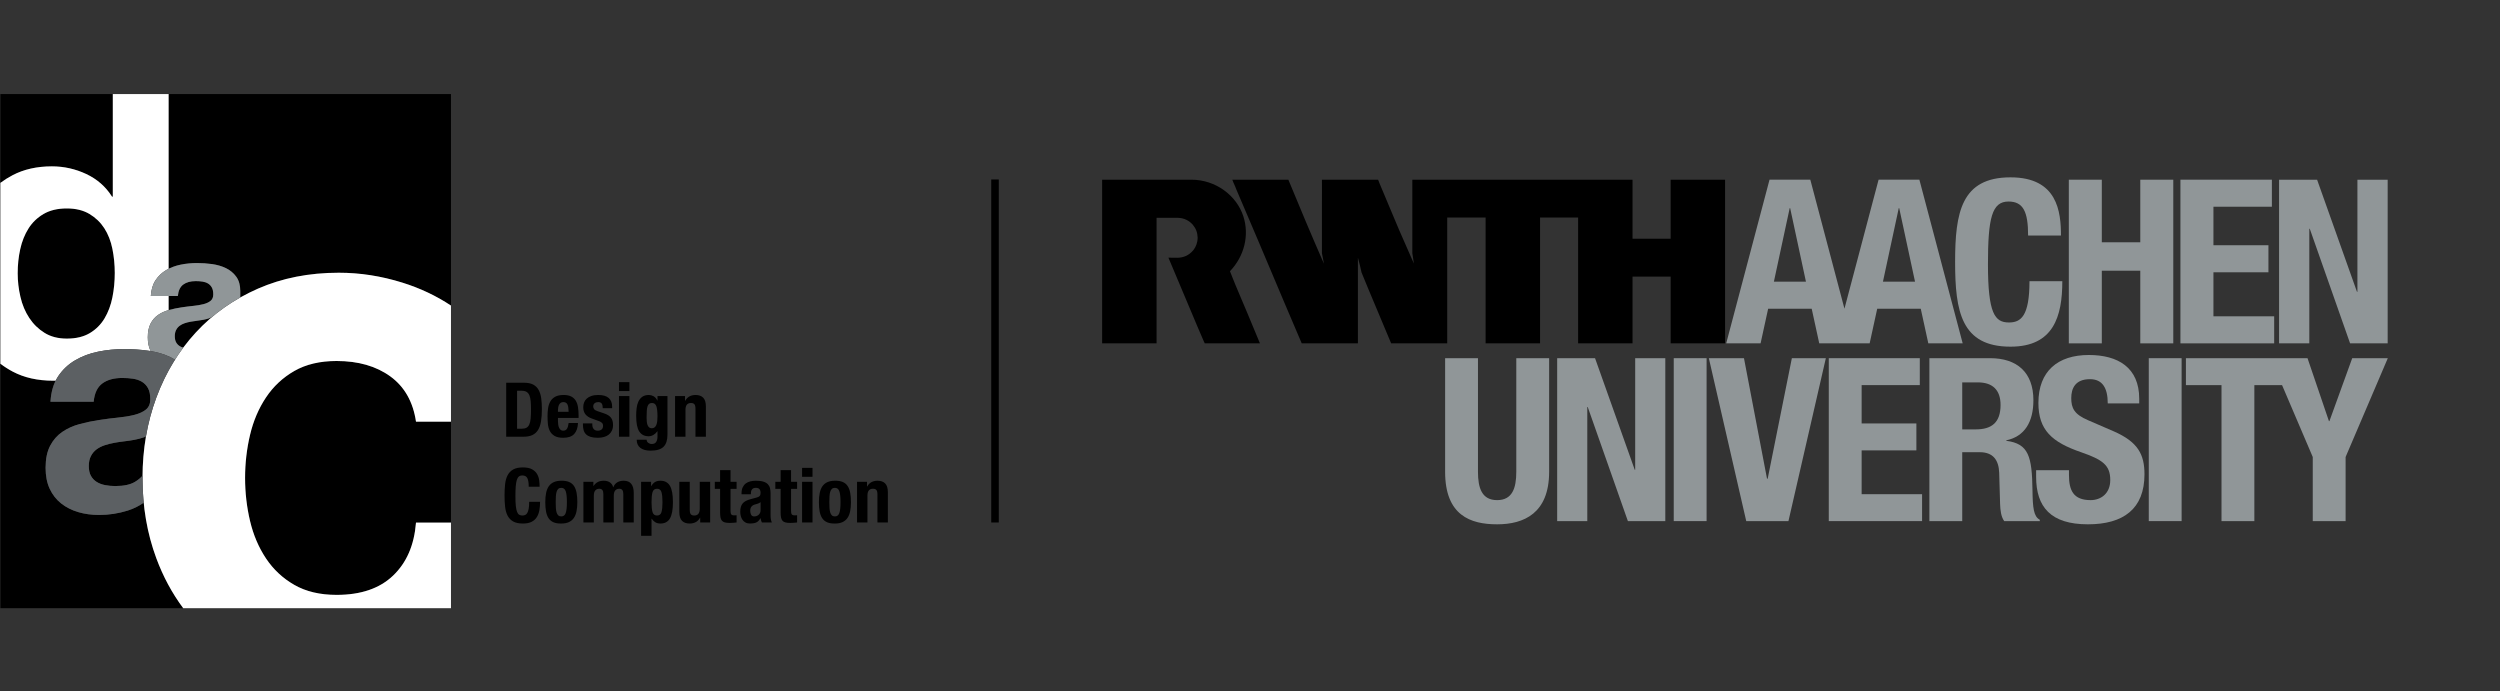 <?xml version="1.0" encoding="UTF-8" standalone="no"?>
<svg xmlns="http://www.w3.org/2000/svg" xmlns:xlink="http://www.w3.org/1999/xlink" xmlns:serif="http://www.serif.com/" width="100%" height="100%" viewBox="0 0 1378 381" version="1.1" xml:space="preserve" style="fill-rule:evenodd;clip-rule:evenodd;stroke-linejoin:round;stroke-miterlimit:2;">
    <rect x="0" y="0" width="1378" height="381" fill="#333333" stroke="none"/>
    <g id="Artboard1" transform="matrix(1.08,0,0,0.921,-21.471,33.09)">
        <rect x="19.881" y="-35.941" width="1275.83" height="413.559" style="fill:none;"></rect>
        <g transform="matrix(3.858,0,0,4.526,-34.596,-32.469)">
            <path d="M273.702,49.797L275.754,49.797C277.715,49.797 278.772,50.793 278.772,52.785C278.772,55.108 277.594,56.013 275.512,56.013L273.702,56.013L273.702,49.797ZM269.357,68.144L273.702,68.144L273.702,59.031L276.025,59.031C277.775,59.031 278.53,60.057 278.591,61.747L278.711,65.881C278.741,66.725 278.832,67.54 279.254,68.144L283.961,68.144L283.961,67.963C283.147,67.54 283.026,66.364 282.996,64.101C282.936,59.544 282.483,57.914 279.526,57.522L279.526,57.462C281.97,56.949 283.117,55.018 283.117,52.151C283.117,48.469 280.944,46.598 277.383,46.598L269.357,46.598L269.357,68.144Z" style="fill:rgb(144,150,152);fill-rule:nonzero;"></path>
            <path d="M205.294,46.599L205.294,61.625C205.294,67.389 208.643,68.567 212.174,68.567C215.704,68.567 219.054,67.119 219.054,61.625L219.054,46.599L214.709,46.599L214.709,61.625C214.709,63.768 214.195,65.368 212.174,65.368C210.151,65.368 209.639,63.768 209.639,61.625L209.639,46.599L205.294,46.599Z" style="fill:rgb(144,150,152);fill-rule:nonzero;"></path>
            <path d="M220.117,46.599L220.117,68.143L224.101,68.143L224.101,53.056L224.16,53.056L229.472,68.143L234.421,68.143L234.421,46.599L230.437,46.599L230.437,61.354L230.378,61.354L225.127,46.599L220.117,46.599Z" style="fill:rgb(144,150,152);fill-rule:nonzero;"></path>
            <rect x="235.538" y="46.599" width="4.345" height="21.544" style="fill:rgb(144,150,152);fill-rule:nonzero;"></rect>
            <path d="M240.181,46.599L245.129,68.143L250.712,68.143L255.66,46.599L251.164,46.599L247.966,62.532L247.876,62.532L244.828,46.599L240.181,46.599Z" style="fill:rgb(144,150,152);fill-rule:nonzero;"></path>
            <path d="M256.048,46.599L256.048,68.143L268.39,68.143L268.39,64.583L260.393,64.583L260.393,58.79L267.636,58.79L267.636,55.228L260.393,55.228L260.393,50.16L268.088,50.16L268.088,46.599L256.048,46.599Z" style="fill:rgb(144,150,152);fill-rule:nonzero;"></path>
            <path d="M283.478,61.415L283.478,62.29C283.478,66.274 285.408,68.567 290.327,68.567C295.034,68.567 297.811,66.515 297.811,61.957C297.811,59.332 296.966,57.673 293.706,56.254L290.357,54.807C288.517,54.022 288.124,53.207 288.124,51.879C288.124,50.613 288.638,49.374 290.599,49.374C292.258,49.374 292.952,50.551 292.952,52.574L297.116,52.574L297.116,51.969C297.116,47.835 294.31,46.177 290.447,46.177C286.344,46.177 283.779,48.319 283.779,52.512C283.779,56.104 285.56,57.704 289.421,59.031C292.288,60.027 293.284,60.75 293.284,62.712C293.284,64.523 292.017,65.368 290.689,65.368C288.395,65.368 287.822,64.071 287.822,62.048L287.822,61.415L283.478,61.415Z" style="fill:rgb(144,150,152);fill-rule:nonzero;"></path>
            <rect x="298.379" y="46.599" width="4.345" height="21.544" style="fill:rgb(144,150,152);fill-rule:nonzero;"></rect>
            <path d="M325.293,46.599L322.275,54.926L322.215,54.926L319.379,46.599L303.293,46.599L303.293,50.16L308,50.16L308,68.143L312.346,68.143L312.346,50.16L316.011,50.16L320.072,59.665L320.072,68.143L324.418,68.143L324.418,59.665L330.001,46.599L325.293,46.599Z" style="fill:rgb(144,150,152);fill-rule:nonzero;"></path>
            <path d="M167.123,44.639L159.922,44.639L159.922,22.998L171.729,22.998C174.932,22.997 177.692,25.07 178.594,27.818C179.428,30.364 178.715,33.13 176.832,35.099C177.082,35.777 177.326,36.308 177.559,36.917C178.081,38.122 178.56,39.327 179.082,40.517L180.796,44.639L173.494,44.639C173.494,44.643 173.437,44.465 173.379,44.392C173.089,43.754 172.826,43.071 172.536,42.433L170.78,38.267C170.083,36.583 169.387,34.992 168.69,33.309C169.56,33.285 170.209,33.448 171.048,33.062C171.639,32.772 172.532,32.051 172.556,30.668C172.532,29.983 172.343,29.464 171.89,28.924C171.435,28.422 170.776,28.05 169.919,28.038C169.919,28.038 167.122,28.037 167.123,28.038L167.123,44.639Z" style="fill-rule:nonzero;"></path>
            <path d="M242.328,22.998L242.328,44.639L235.128,44.639L235.128,35.814L230.087,35.814L230.087,44.639C228.781,44.639 227.373,44.624 226.067,44.639L222.887,44.639L222.887,28.005L217.852,28.005L217.852,44.639L210.651,44.639L210.651,28.005L205.572,28.005L205.572,44.639L198.155,44.639C196.863,41.519 195.499,38.369 194.236,35.263C194.091,34.609 193.946,33.956 193.757,33.317L193.757,44.639L186.325,44.639C184.853,41.213 183.437,37.856 181.968,34.38C181.459,33.177 181.042,32.197 180.516,30.945L180.444,30.781L179.3,28.096L177.662,24.261C177.519,23.826 177.286,23.433 177.14,22.998L184.555,22.998C186.079,26.699 187.617,30.356 189.214,33.999L189.258,34.086C189.2,33.665 189.068,33.128 188.996,32.723L188.996,26.264C189.01,25.232 188.996,24.057 188.996,22.998L196.427,22.998C196.521,23.233 196.573,23.361 196.645,23.55C197.516,25.596 198.344,27.627 199.215,29.66L201.16,34.086C201.116,33.622 201.014,33.172 200.956,32.723L200.956,22.998L230.087,22.998L230.087,30.807L235.128,30.807L235.128,22.998L242.328,22.998Z" style="fill-rule:nonzero;"></path>
            <path d="M268.033,22.996L262.637,22.996L258.121,40.055L253.604,22.996L248.209,22.996L242.479,44.639L247.026,44.639L248.026,40.061L253.788,40.061L254.787,44.639L261.454,44.639L262.455,40.061L268.215,40.061L269.215,44.639L273.762,44.639L268.033,22.996ZM248.786,36.484L250.877,26.754L250.937,26.754L253.028,36.484L248.786,36.484ZM263.213,36.484L265.305,26.754L265.365,26.754L267.457,36.484L263.213,36.484Z" style="fill:rgb(144,150,152);fill-rule:nonzero;"></path>
            <path d="M286.762,30.38C286.762,27.243 286.31,22.686 280.092,22.686C273.575,22.686 272.76,27.332 272.76,33.88C272.76,40.429 273.575,45.076 280.092,45.076C285.795,45.076 286.942,41.062 286.942,36.415L282.598,36.415C282.598,41.062 281.45,41.877 279.881,41.877C278.011,41.877 277.105,40.701 277.105,34.183C277.105,28.087 277.618,25.884 279.821,25.884C281.782,25.884 282.416,27.243 282.416,30.38L286.762,30.38Z" style="fill:rgb(144,150,152);fill-rule:nonzero;"></path>
            <path d="M287.801,44.639L292.165,44.639L292.165,35.031L297.257,35.031L297.257,44.639L301.622,44.639L301.622,22.998L297.257,22.998L297.257,31.273L292.165,31.273L292.165,22.998L287.801,22.998L287.801,44.639Z" style="fill:rgb(144,150,152);fill-rule:nonzero;"></path>
            <path d="M302.567,22.994L302.567,44.639L314.968,44.639L314.968,41.062L306.934,41.062L306.934,35.241L314.21,35.241L314.21,31.664L306.934,31.664L306.934,26.571L314.664,26.571L314.664,22.994L302.567,22.994Z" style="fill:rgb(144,150,152);fill-rule:nonzero;"></path>
            <path d="M315.615,22.998L315.615,44.639L319.616,44.639L319.616,29.484L319.677,29.484L325.012,44.639L329.982,44.639L329.982,22.998L325.981,22.998L325.981,37.819L325.921,37.819L320.646,22.998L315.615,22.998Z" style="fill:rgb(144,150,152);fill-rule:nonzero;"></path>
            <rect x="145.249" y="22.968" width="1" height="45.356" style="fill-rule:nonzero;"></rect>
            <path d="M85.505,63.593C85.505,63.333 85.487,63.055 85.45,62.758C85.413,62.461 85.322,62.185 85.175,61.928C85.028,61.671 84.807,61.46 84.51,61.293C84.213,61.126 83.808,61.043 83.295,61.043C82.755,61.043 82.325,61.135 82.005,61.318C81.685,61.501 81.44,61.756 81.27,62.083C81.1,62.411 80.99,62.801 80.94,63.258C80.89,63.715 80.865,64.213 80.865,64.753C80.865,65.293 80.89,65.791 80.94,66.248C80.99,66.706 81.1,67.096 81.27,67.423C81.44,67.75 81.685,68.005 82.005,68.188C82.325,68.372 82.755,68.463 83.295,68.463C83.768,68.463 84.153,68.386 84.45,68.233C84.747,68.081 84.977,67.872 85.14,67.608C85.303,67.345 85.415,67.04 85.475,66.693C85.535,66.346 85.565,65.98 85.565,65.593L84.125,65.593C84.125,65.98 84.102,66.291 84.055,66.528C84.008,66.765 83.945,66.949 83.865,67.079C83.785,67.208 83.69,67.295 83.58,67.338C83.47,67.381 83.352,67.403 83.225,67.403C83.072,67.403 82.937,67.372 82.82,67.308C82.703,67.246 82.607,67.122 82.53,66.938C82.453,66.755 82.397,66.497 82.36,66.164C82.323,65.831 82.305,65.393 82.305,64.853C82.305,64.346 82.318,63.918 82.345,63.568C82.372,63.218 82.418,62.935 82.485,62.718C82.552,62.501 82.643,62.345 82.76,62.248C82.877,62.151 83.025,62.103 83.205,62.103C83.532,62.103 83.757,62.221 83.88,62.458C84.003,62.695 84.065,63.074 84.065,63.593L85.505,63.593ZM86.355,66.873C86.421,67.226 86.535,67.523 86.695,67.763C86.855,68.003 87.071,68.181 87.345,68.298C87.618,68.415 87.961,68.47 88.375,68.463C88.768,68.463 89.1,68.401 89.37,68.278C89.64,68.156 89.858,67.975 90.025,67.739C90.191,67.501 90.311,67.207 90.385,66.853C90.458,66.5 90.495,66.093 90.495,65.633C90.495,65.166 90.461,64.755 90.395,64.398C90.328,64.041 90.215,63.744 90.055,63.503C89.895,63.263 89.678,63.085 89.405,62.968C89.131,62.851 88.788,62.796 88.375,62.803C87.981,62.803 87.65,62.866 87.38,62.989C87.11,63.111 86.891,63.291 86.725,63.528C86.558,63.765 86.438,64.06 86.365,64.414C86.291,64.766 86.255,65.173 86.255,65.633C86.255,66.106 86.288,66.52 86.355,66.873ZM87.655,64.873C87.668,64.64 87.7,64.44 87.75,64.273C87.8,64.106 87.873,63.976 87.97,63.883C88.066,63.79 88.201,63.744 88.375,63.744C88.655,63.744 88.848,63.89 88.955,64.183C89.061,64.476 89.115,64.96 89.115,65.633C89.115,66.306 89.061,66.79 88.955,67.083C88.848,67.376 88.655,67.523 88.375,67.523C88.201,67.523 88.066,67.476 87.97,67.383C87.873,67.29 87.8,67.161 87.75,66.994C87.7,66.827 87.668,66.626 87.655,66.393C87.641,66.161 87.635,65.907 87.635,65.633C87.635,65.36 87.641,65.106 87.655,64.873ZM91.298,68.324L92.678,68.324L92.678,64.784C92.678,64.463 92.743,64.23 92.873,64.083C93.003,63.936 93.178,63.864 93.398,63.864C93.591,63.864 93.729,63.923 93.813,64.043C93.896,64.164 93.938,64.336 93.938,64.563L93.938,68.324L95.318,68.324L95.318,64.784C95.318,64.463 95.383,64.23 95.513,64.083C95.643,63.936 95.818,63.864 96.038,63.864C96.231,63.864 96.369,63.923 96.453,64.043C96.536,64.164 96.578,64.336 96.578,64.563L96.578,68.324L97.958,68.324L97.958,64.414C97.958,63.893 97.849,63.496 97.633,63.218C97.416,62.941 97.078,62.803 96.618,62.803C96.291,62.803 96.009,62.875 95.773,63.018C95.536,63.162 95.364,63.376 95.258,63.664L95.238,63.664C95.164,63.383 95.019,63.17 94.803,63.023C94.586,62.876 94.318,62.803 93.998,62.803C93.698,62.803 93.439,62.856 93.223,62.963C93.006,63.07 92.811,63.247 92.638,63.494L92.618,63.494L92.618,62.943L91.298,62.943L91.298,68.324ZM98.93,70.083L100.311,70.083L100.311,67.824L100.331,67.824C100.477,68.037 100.642,68.196 100.825,68.303C101.008,68.411 101.23,68.463 101.49,68.463C102.057,68.463 102.474,68.242 102.74,67.798C103.006,67.355 103.141,66.633 103.141,65.633C103.141,64.633 103.006,63.912 102.74,63.468C102.474,63.025 102.057,62.803 101.49,62.803C101.21,62.803 100.976,62.858 100.785,62.968C100.595,63.079 100.423,63.26 100.271,63.513L100.25,63.513L100.25,62.943L98.93,62.943L98.93,70.083ZM100.445,64.308C100.535,64.011 100.733,63.864 101.041,63.864C101.34,63.864 101.535,64.011 101.625,64.308C101.715,64.605 101.76,65.046 101.76,65.633C101.76,66.22 101.715,66.662 101.625,66.958C101.535,67.255 101.34,67.403 101.041,67.403C100.733,67.403 100.535,67.255 100.445,66.958C100.355,66.662 100.311,66.22 100.311,65.633C100.311,65.046 100.355,64.605 100.445,64.308ZM106.748,68.324L108.067,68.324L108.067,62.943L106.688,62.943L106.688,66.513C106.688,67.106 106.443,67.403 105.958,67.403C105.75,67.403 105.601,67.348 105.507,67.239C105.414,67.128 105.367,66.933 105.367,66.653L105.367,62.943L103.987,62.943L103.987,66.933C103.987,67.473 104.105,67.864 104.342,68.103C104.579,68.343 104.917,68.463 105.357,68.463C105.657,68.463 105.923,68.401 106.157,68.278C106.391,68.156 106.581,67.96 106.728,67.693L106.748,67.693L106.748,68.324ZM109.381,62.943L108.682,62.943L108.682,63.883L109.381,63.883L109.381,66.963C109.381,67.236 109.397,67.463 109.432,67.643C109.464,67.824 109.526,67.968 109.616,68.079C109.707,68.188 109.834,68.266 110.001,68.313C110.167,68.36 110.387,68.383 110.662,68.383C110.821,68.383 110.972,68.376 111.116,68.364C111.259,68.35 111.407,68.336 111.562,68.324L111.562,67.364C111.514,67.371 111.464,67.375 111.412,67.378C111.357,67.381 111.304,67.383 111.251,67.383C111.051,67.383 110.919,67.338 110.856,67.248C110.792,67.159 110.761,67.006 110.761,66.793L110.761,63.883L111.562,63.883L111.562,62.943L110.761,62.943L110.761,61.403L109.381,61.403L109.381,62.943ZM113.458,64.593L113.458,64.443C113.458,64.23 113.51,64.06 113.617,63.933C113.724,63.806 113.883,63.744 114.097,63.744C114.331,63.744 114.496,63.801 114.592,63.918C114.688,64.036 114.737,64.196 114.737,64.403C114.737,64.583 114.697,64.72 114.617,64.813C114.538,64.907 114.394,64.98 114.188,65.034L113.407,65.244C113.167,65.31 112.962,65.386 112.792,65.473C112.623,65.56 112.482,65.668 112.373,65.798C112.262,65.928 112.18,66.085 112.127,66.268C112.073,66.452 112.047,66.67 112.047,66.923C112.047,67.103 112.07,67.286 112.117,67.468C112.164,67.651 112.237,67.816 112.337,67.963C112.438,68.11 112.57,68.23 112.737,68.324C112.903,68.416 113.107,68.463 113.347,68.463C113.68,68.463 113.953,68.416 114.163,68.324C114.373,68.23 114.558,68.043 114.717,67.763L114.737,67.763C114.757,67.856 114.778,67.952 114.802,68.048C114.825,68.145 114.86,68.236 114.907,68.324L116.228,68.324C116.16,68.164 116.115,68.013 116.092,67.873C116.068,67.733 116.058,67.537 116.058,67.284L116.058,64.454C116.058,64.213 116.032,63.992 115.982,63.789C115.933,63.585 115.837,63.411 115.697,63.263C115.558,63.117 115.358,63.003 115.103,62.923C114.845,62.843 114.513,62.803 114.107,62.803C113.847,62.803 113.603,62.832 113.373,62.888C113.143,62.945 112.942,63.039 112.772,63.168C112.603,63.298 112.467,63.47 112.367,63.683C112.268,63.896 112.217,64.157 112.217,64.463L112.217,64.593L113.458,64.593ZM114.737,66.693C114.737,66.846 114.71,66.975 114.657,67.079C114.604,67.181 114.535,67.266 114.453,67.333C114.368,67.4 114.277,67.449 114.177,67.478C114.078,67.508 113.98,67.523 113.887,67.523C113.7,67.523 113.567,67.451 113.487,67.303C113.407,67.157 113.367,66.98 113.367,66.773C113.367,66.534 113.427,66.343 113.547,66.204C113.667,66.063 113.867,65.963 114.147,65.903C114.233,65.883 114.331,65.851 114.438,65.808C114.543,65.765 114.644,65.707 114.737,65.633L114.737,66.693ZM117.388,62.943L116.688,62.943L116.688,63.883L117.388,63.883L117.388,66.963C117.388,67.236 117.404,67.463 117.438,67.643C117.471,67.824 117.533,67.968 117.624,68.079C117.713,68.188 117.841,68.266 118.008,68.313C118.174,68.36 118.395,68.383 118.668,68.383C118.829,68.383 118.979,68.376 119.124,68.364C119.267,68.35 119.415,68.336 119.568,68.324L119.568,67.364C119.521,67.371 119.471,67.375 119.418,67.378C119.364,67.381 119.312,67.383 119.258,67.383C119.059,67.383 118.926,67.338 118.863,67.248C118.799,67.159 118.769,67.006 118.769,66.793L118.769,63.883L119.568,63.883L119.568,62.943L118.769,62.943L118.769,61.403L117.388,61.403L117.388,62.943ZM120.226,62.284L121.605,62.284L121.605,61.103L120.226,61.103L120.226,62.284ZM120.226,68.324L121.605,68.324L121.605,62.943L120.226,62.943L120.226,68.324ZM122.552,66.873C122.62,67.226 122.732,67.523 122.893,67.763C123.052,68.003 123.27,68.181 123.542,68.298C123.816,68.415 124.159,68.47 124.572,68.463C124.966,68.463 125.297,68.401 125.567,68.278C125.837,68.156 126.057,67.975 126.222,67.739C126.389,67.501 126.509,67.207 126.583,66.853C126.656,66.5 126.692,66.093 126.692,65.633C126.692,65.166 126.659,64.755 126.592,64.398C126.526,64.041 126.413,63.744 126.252,63.503C126.092,63.263 125.876,63.085 125.603,62.968C125.33,62.851 124.986,62.796 124.572,62.803C124.179,62.803 123.847,62.866 123.578,62.989C123.308,63.111 123.089,63.291 122.922,63.528C122.756,63.765 122.636,64.06 122.563,64.414C122.489,64.766 122.453,65.173 122.453,65.633C122.453,66.106 122.486,66.52 122.552,66.873ZM123.853,64.873C123.866,64.64 123.897,64.44 123.947,64.273C123.998,64.106 124.071,63.976 124.167,63.883C124.264,63.79 124.399,63.744 124.572,63.744C124.853,63.744 125.046,63.89 125.152,64.183C125.259,64.476 125.313,64.96 125.313,65.633C125.313,66.306 125.259,66.79 125.152,67.083C125.046,67.376 124.853,67.523 124.572,67.523C124.399,67.523 124.264,67.476 124.167,67.383C124.071,67.29 123.998,67.161 123.947,66.994C123.897,66.827 123.866,66.626 123.853,66.393C123.839,66.161 123.833,65.907 123.833,65.633C123.833,65.36 123.839,65.106 123.853,64.873ZM127.496,68.324L128.875,68.324L128.875,64.753C128.875,64.161 129.119,63.864 129.604,63.864C129.813,63.864 129.962,63.918 130.054,64.028C130.149,64.138 130.195,64.333 130.195,64.614L130.195,68.324L131.575,68.324L131.575,64.333C131.575,63.793 131.458,63.403 131.22,63.164C130.983,62.923 130.646,62.803 130.205,62.803C129.905,62.803 129.639,62.866 129.405,62.989C129.172,63.111 128.981,63.306 128.835,63.574L128.815,63.574L128.815,62.943L127.496,62.943L127.496,68.324Z" style="fill-rule:nonzero;"></path>
            <path d="M82.525,50.905L83.135,50.905C83.408,50.905 83.627,50.957 83.79,51.06C83.953,51.163 84.077,51.318 84.16,51.525C84.243,51.732 84.298,51.987 84.325,52.29C84.352,52.593 84.365,52.948 84.365,53.355C84.365,53.841 84.35,54.248 84.32,54.575C84.29,54.902 84.23,55.165 84.14,55.365C84.05,55.565 83.927,55.707 83.77,55.794C83.613,55.881 83.412,55.924 83.165,55.924L82.525,55.924L82.525,50.905ZM81.085,56.985L83.355,56.985C83.835,56.985 84.232,56.912 84.545,56.765C84.858,56.618 85.108,56.395 85.295,56.095C85.482,55.794 85.613,55.415 85.69,54.955C85.767,54.495 85.805,53.948 85.805,53.315C85.805,52.788 85.775,52.312 85.715,51.885C85.655,51.457 85.54,51.093 85.37,50.79C85.2,50.487 84.962,50.252 84.655,50.089C84.348,49.927 83.945,49.845 83.445,49.845L81.085,49.845L81.085,56.985ZM90.662,54.504L90.662,54.195C90.662,53.782 90.635,53.407 90.582,53.07C90.528,52.733 90.428,52.447 90.282,52.209C90.135,51.973 89.933,51.79 89.677,51.66C89.42,51.53 89.092,51.464 88.692,51.464C88.225,51.464 87.852,51.541 87.572,51.695C87.292,51.848 87.077,52.055 86.927,52.315C86.777,52.575 86.677,52.872 86.627,53.205C86.577,53.538 86.552,53.885 86.552,54.245C86.552,54.578 86.567,54.916 86.597,55.26C86.627,55.603 86.708,55.913 86.842,56.19C86.975,56.466 87.182,56.692 87.462,56.865C87.742,57.038 88.132,57.124 88.632,57.124C89.292,57.124 89.775,56.957 90.082,56.62C90.388,56.283 90.555,55.802 90.582,55.174L89.342,55.174C89.302,55.515 89.228,55.768 89.122,55.935C89.015,56.102 88.845,56.185 88.612,56.185C88.485,56.185 88.378,56.15 88.292,56.08C88.205,56.01 88.135,55.916 88.082,55.799C88.028,55.683 87.99,55.549 87.967,55.4C87.943,55.249 87.932,55.095 87.932,54.935L87.932,54.504L90.662,54.504ZM87.932,53.685L87.932,53.475C87.932,53.348 87.943,53.222 87.967,53.095C87.99,52.968 88.028,52.853 88.082,52.749C88.135,52.647 88.207,52.563 88.297,52.499C88.387,52.437 88.502,52.405 88.642,52.405C88.782,52.405 88.897,52.433 88.987,52.49C89.077,52.546 89.147,52.629 89.197,52.74C89.247,52.85 89.282,52.983 89.302,53.14C89.322,53.296 89.335,53.478 89.342,53.685L87.932,53.685ZM91.238,55.225L91.238,55.415C91.238,55.674 91.268,55.91 91.328,56.12C91.388,56.33 91.493,56.51 91.643,56.66C91.793,56.81 91.994,56.924 92.248,57.004C92.501,57.084 92.824,57.124 93.218,57.124C93.504,57.124 93.771,57.089 94.018,57.02C94.264,56.95 94.476,56.845 94.653,56.705C94.829,56.565 94.968,56.388 95.068,56.174C95.168,55.961 95.218,55.714 95.218,55.435C95.218,55.028 95.128,54.707 94.948,54.47C94.768,54.233 94.461,54.041 94.028,53.895L93.198,53.615C92.964,53.541 92.806,53.452 92.723,53.345C92.639,53.238 92.598,53.118 92.598,52.985C92.598,52.791 92.663,52.647 92.793,52.549C92.923,52.453 93.074,52.405 93.248,52.405C93.474,52.405 93.633,52.47 93.723,52.6C93.813,52.73 93.858,52.935 93.858,53.214L95.098,53.214L95.098,52.995C95.098,52.507 94.948,52.131 94.648,51.865C94.348,51.598 93.884,51.464 93.258,51.464C92.904,51.464 92.603,51.507 92.353,51.595C92.103,51.682 91.898,51.797 91.738,51.945C91.578,52.091 91.461,52.263 91.388,52.459C91.314,52.657 91.278,52.865 91.278,53.084C91.278,53.464 91.374,53.777 91.568,54.02C91.761,54.263 92.048,54.452 92.428,54.584L93.398,54.935C93.531,54.988 93.648,55.06 93.748,55.15C93.848,55.24 93.898,55.372 93.898,55.544C93.898,55.757 93.834,55.917 93.708,56.025C93.581,56.131 93.411,56.185 93.198,56.185C92.964,56.185 92.786,56.113 92.663,55.97C92.539,55.827 92.478,55.638 92.478,55.405L92.478,55.225L91.238,55.225ZM96.004,50.945L97.384,50.945L97.384,49.765L96.004,49.765L96.004,50.945ZM96.004,56.985L97.384,56.985L97.384,51.605L96.004,51.605L96.004,56.985ZM99.683,53.549C99.699,53.299 99.734,53.1 99.788,52.95C99.841,52.799 99.914,52.692 100.008,52.624C100.102,52.558 100.225,52.525 100.378,52.525C100.651,52.525 100.839,52.662 100.943,52.935C101.046,53.207 101.099,53.671 101.099,54.325C101.099,54.552 101.086,54.76 101.063,54.95C101.04,55.14 101,55.302 100.943,55.435C100.886,55.568 100.81,55.672 100.713,55.749C100.616,55.827 100.495,55.865 100.349,55.865C100.201,55.865 100.083,55.827 99.993,55.749C99.903,55.672 99.833,55.57 99.783,55.44C99.733,55.31 99.699,55.162 99.683,54.995C99.666,54.828 99.658,54.652 99.658,54.464C99.658,54.105 99.666,53.799 99.683,53.549ZM101.099,51.605L101.099,52.205L101.079,52.205C100.944,51.924 100.774,51.732 100.568,51.624C100.361,51.518 100.162,51.464 99.968,51.464C99.594,51.464 99.296,51.547 99.073,51.714C98.849,51.881 98.679,52.097 98.563,52.36C98.446,52.623 98.369,52.917 98.333,53.245C98.296,53.572 98.278,53.892 98.278,54.205C98.278,55.185 98.416,55.882 98.693,56.299C98.969,56.716 99.381,56.924 99.928,56.924C100.148,56.924 100.359,56.865 100.563,56.745C100.767,56.624 100.938,56.464 101.079,56.265L101.099,56.265L101.099,56.975C101.099,57.254 101.042,57.487 100.928,57.669C100.814,57.853 100.618,57.945 100.338,57.945C100.251,57.945 100.169,57.932 100.093,57.905C100.017,57.877 99.944,57.841 99.878,57.794C99.738,57.695 99.668,57.558 99.668,57.385L98.348,57.385C98.348,57.845 98.506,58.2 98.823,58.45C99.139,58.7 99.591,58.825 100.178,58.825C100.984,58.825 101.56,58.653 101.903,58.31C102.247,57.966 102.418,57.435 102.418,56.714L102.418,51.605L101.099,51.605ZM103.422,56.985L104.802,56.985L104.802,53.415C104.802,52.822 105.045,52.525 105.532,52.525C105.738,52.525 105.888,52.58 105.982,52.69C106.075,52.799 106.123,52.995 106.123,53.275L106.123,56.985L107.502,56.985L107.502,52.995C107.502,52.455 107.383,52.065 107.147,51.825C106.91,51.584 106.572,51.464 106.132,51.464C105.833,51.464 105.565,51.527 105.333,51.65C105.099,51.773 104.908,51.968 104.762,52.235L104.742,52.235L104.742,51.605L103.422,51.605L103.422,56.985Z" style="fill-rule:nonzero;"></path>
            <path d="M73.78,68.34L73.78,54.994L69.153,54.994C68.763,52.368 67.633,50.374 65.762,49.012C63.889,47.652 61.518,46.97 58.65,46.97C56.462,46.97 54.601,47.408 53.07,48.283C51.538,49.158 50.286,50.325 49.313,51.785C48.34,53.244 47.635,54.897 47.198,56.745C46.76,58.593 46.542,60.49 46.542,62.434C46.542,64.38 46.76,66.276 47.198,68.123C47.635,69.972 48.34,71.624 49.313,73.083C50.286,74.542 51.538,75.709 53.07,76.584C54.601,77.46 56.462,77.898 58.65,77.898C61.859,77.898 64.35,77.047 66.126,75.344C67.901,73.643 68.91,71.356 69.153,68.34L73.78,68.34ZM67.366,36.613C69.698,37.343 71.836,38.353 73.78,39.641L73.78,11.671L36.427,11.671L36.427,34.777C36.915,34.53 37.447,34.348 38.025,34.231C38.731,34.088 39.452,34.017 40.192,34.017C40.846,34.017 41.509,34.063 42.181,34.155C42.852,34.248 43.465,34.429 44.019,34.697C44.572,34.965 45.025,35.343 45.378,35.83C45.731,36.317 45.907,36.947 45.907,37.719L45.907,38.567C45.907,38.567 45.922,38.561 45.911,38.566C46.086,38.475 47.342,37.801 48.219,37.415C51.428,36.005 55.003,35.3 58.941,35.3C61.761,35.3 64.569,35.737 67.366,36.613ZM34.798,73.047C33.936,70.722 33.381,68.267 33.129,65.685C33.13,65.693 33.131,65.7 33.131,65.707C32.49,66.16 31.786,66.507 31.022,66.748C29.786,67.136 28.526,67.331 27.238,67.331C26.245,67.331 25.318,67.204 24.459,66.95C23.6,66.695 22.849,66.312 22.205,65.802C21.561,65.291 21.058,64.648 20.696,63.87C20.333,63.091 20.152,62.165 20.152,61.091C20.152,59.911 20.353,58.938 20.756,58.173C21.159,57.408 21.695,56.797 22.366,56.341C23.036,55.885 23.795,55.541 24.641,55.314C25.486,55.085 26.352,54.906 27.238,54.771C28.123,54.637 28.968,54.53 29.774,54.449C30.578,54.369 31.296,54.248 31.927,54.085C32.558,53.925 33.061,53.691 33.437,53.382C33.813,53.074 34,52.623 34,52.034C34,51.415 33.9,50.926 33.699,50.564C33.497,50.202 33.229,49.918 32.894,49.718C32.558,49.517 32.169,49.383 31.726,49.316C31.284,49.248 30.806,49.215 30.297,49.215C29.196,49.215 28.318,49.456 27.659,49.94C27.002,50.423 26.62,51.228 26.513,52.356L20.796,52.356C20.861,51.276 21.091,50.344 21.486,49.56C21.484,49.563 21.482,49.566 21.481,49.569C21.368,49.572 21.254,49.574 21.139,49.574C19.093,49.574 17.318,49.175 15.81,48.377C15.225,48.069 14.68,47.718 14.173,47.328L14.173,79.662L38.361,79.662C36.886,77.684 35.698,75.479 34.798,73.047ZM31.988,62.944C32.383,62.703 32.712,62.432 32.975,62.13L32.975,62.24C32.985,60.418 33.135,58.656 33.427,56.953C33.322,57.001 33.212,57.047 33.095,57.084C32.733,57.206 32.343,57.307 31.927,57.388C31.511,57.468 31.068,57.536 30.599,57.589C30.129,57.643 29.679,57.708 29.25,57.79C28.793,57.87 28.365,57.979 27.962,58.113C27.559,58.248 27.203,58.428 26.895,58.656C26.586,58.884 26.338,59.179 26.151,59.54C25.962,59.904 25.869,60.34 25.869,60.85C25.869,61.387 25.962,61.824 26.151,62.159C26.338,62.495 26.593,62.762 26.915,62.962C27.238,63.164 27.613,63.306 28.042,63.386C28.471,63.467 28.914,63.507 29.37,63.507C30.498,63.507 31.37,63.32 31.988,62.944ZM28.992,38.55C29.2,37.51 29.303,36.436 29.303,35.326C29.303,34.252 29.2,33.194 28.992,32.154C28.784,31.114 28.428,30.204 27.926,29.424C27.423,28.644 26.764,28.012 25.95,27.526C25.135,27.041 24.139,26.798 22.96,26.798C21.746,26.798 20.723,27.041 19.892,27.526C19.06,28.012 18.391,28.653 17.889,29.45C17.387,30.248 17.023,31.158 16.798,32.18C16.572,33.203 16.46,34.269 16.46,35.378C16.46,36.418 16.581,37.458 16.824,38.498C17.066,39.538 17.456,40.466 17.994,41.28C18.531,42.095 19.207,42.754 20.022,43.256C20.836,43.759 21.816,44.01 22.96,44.01C24.173,44.01 25.187,43.768 26.002,43.282C26.816,42.797 27.466,42.147 27.952,41.332C28.437,40.518 28.784,39.59 28.992,38.55ZM28.94,25.238L29.044,25.238L29.044,11.671L14.173,11.671L14.173,23.418C14.673,23.043 15.209,22.705 15.784,22.404C17.274,21.624 19.008,21.234 20.984,21.234C22.578,21.234 24.094,21.572 25.534,22.248C26.972,22.924 28.108,23.921 28.94,25.238ZM41.979,39.015C42.214,38.823 42.331,38.541 42.331,38.172C42.331,37.786 42.269,37.479 42.143,37.253C42.017,37.026 41.849,36.85 41.639,36.724C41.429,36.598 41.186,36.514 40.909,36.472C40.632,36.43 40.333,36.409 40.015,36.409C39.326,36.409 38.776,36.56 38.365,36.862C37.954,37.165 37.715,37.668 37.648,38.373L36.427,38.373L36.427,40.239C36.444,40.234 36.46,40.229 36.477,40.224C37.006,40.081 37.547,39.968 38.101,39.884C38.655,39.8 39.184,39.733 39.688,39.683C40.192,39.632 40.64,39.557 41.034,39.456C41.429,39.355 41.743,39.208 41.979,39.015ZM38.306,45.281C38.837,44.562 39.406,43.873 40.013,43.214C40.691,42.478 41.411,41.789 42.174,41.147C42.185,41.138 42.195,41.129 42.206,41.12C42.387,40.969 42.238,41.092 42.231,41.097C42.228,41.1 42.225,41.102 42.221,41.104C42.092,41.198 41.939,41.274 41.765,41.332C41.538,41.408 41.295,41.471 41.034,41.521C40.775,41.571 40.497,41.613 40.204,41.647C39.91,41.681 39.628,41.722 39.36,41.773C39.074,41.823 38.806,41.89 38.555,41.974C38.303,42.059 38.08,42.172 37.887,42.315C37.694,42.457 37.538,42.641 37.421,42.868C37.304,43.095 37.245,43.368 37.245,43.686C37.245,44.022 37.304,44.295 37.421,44.505C37.538,44.715 37.698,44.883 37.9,45.009C38.036,45.094 38.189,45.162 38.356,45.212C38.339,45.235 38.323,45.258 38.306,45.281Z" style="fill-rule:nonzero;"></path>
            <path d="M29.303,35.326C29.303,36.436 29.2,37.51 28.992,38.55C28.784,39.589 28.437,40.518 27.952,41.332C27.465,42.146 26.815,42.796 26.002,43.282C25.187,43.768 24.172,44.01 22.96,44.01C21.815,44.01 20.835,43.759 20.022,43.255C19.207,42.753 18.53,42.095 17.994,41.28C17.456,40.466 17.065,39.538 16.824,38.498C16.581,37.457 16.46,36.417 16.46,35.378C16.46,34.269 16.571,33.203 16.797,32.18C17.022,31.158 17.387,30.248 17.889,29.45C18.391,28.653 19.06,28.012 19.892,27.525C20.723,27.04 21.746,26.797 22.96,26.797C24.138,26.797 25.134,27.04 25.95,27.525C26.764,28.012 27.422,28.644 27.925,29.424C28.428,30.204 28.784,31.114 28.992,32.154C29.2,33.193 29.303,34.251 29.303,35.326ZM35.054,40.867C35.46,40.589 35.918,40.38 36.426,40.239L36.426,38.373L34.071,38.373C34.122,37.535 34.332,36.837 34.701,36.284C35.069,35.728 35.541,35.285 36.11,34.949C36.214,34.888 36.319,34.831 36.426,34.776L36.426,11.67L29.043,11.67L29.043,25.238L28.939,25.238C28.107,23.92 26.972,22.924 25.534,22.248C24.095,21.572 22.578,21.233 20.983,21.233C19.007,21.233 17.273,21.623 15.784,22.404C15.209,22.705 14.672,23.042 14.172,23.417L14.172,47.329C14.68,47.718 15.225,48.069 15.81,48.377C17.317,49.174 19.092,49.574 21.139,49.574C21.253,49.574 21.368,49.573 21.481,49.57C21.579,49.375 21.685,49.19 21.801,49.013C22.393,48.127 23.144,47.417 24.057,46.88C24.97,46.344 25.99,45.96 27.117,45.732C28.244,45.504 29.397,45.391 30.579,45.391C31.626,45.391 32.685,45.464 33.759,45.612C33.856,45.625 33.952,45.64 34.047,45.656C34.035,45.629 34.022,45.603 34.008,45.576C33.782,45.088 33.668,44.51 33.668,43.837C33.668,43.1 33.794,42.491 34.046,42.013C34.298,41.534 34.633,41.151 35.054,40.867ZM47.198,68.123C46.761,66.276 46.542,64.379 46.542,62.435C46.542,60.49 46.761,58.593 47.198,56.745C47.634,54.897 48.339,53.244 49.313,51.785C50.286,50.326 51.538,49.159 53.069,48.283C54.602,47.408 56.461,46.971 58.649,46.971C61.518,46.971 63.889,47.652 65.762,49.012C67.632,50.374 68.764,52.368 69.152,54.994L73.779,54.994L73.779,39.642C71.835,38.353 69.699,37.343 67.366,36.613C64.568,35.737 61.762,35.3 58.94,35.3C55.002,35.3 51.428,36.004 48.22,37.415C45.009,38.826 42.273,40.759 40.013,43.213C37.751,45.669 36.012,48.539 34.797,51.821C33.582,55.103 32.974,58.641 32.974,62.435C32.974,66.228 33.582,69.765 34.797,73.047C35.698,75.48 36.886,77.683 38.36,79.662L73.779,79.662L73.779,68.339L69.152,68.339C68.91,71.356 67.9,73.644 66.126,75.344C64.35,77.047 61.858,77.898 58.649,77.898C56.461,77.898 54.602,77.46 53.069,76.584C51.538,75.709 50.286,74.542 49.313,73.083C48.339,71.624 47.634,69.972 47.198,68.123Z" style="fill:white;fill-rule:nonzero;"></path>
            <path d="M45.377,35.83C45.024,35.343 44.571,34.965 44.019,34.697C43.464,34.429 42.852,34.248 42.181,34.155C41.508,34.063 40.846,34.017 40.191,34.017C39.452,34.017 38.731,34.088 38.024,34.231C37.319,34.374 36.683,34.613 36.11,34.949C35.541,35.285 35.069,35.729 34.701,36.283C34.332,36.837 34.122,37.534 34.071,38.373L37.647,38.373C37.714,37.668 37.954,37.165 38.365,36.862C38.775,36.56 39.326,36.409 40.015,36.409C40.333,36.409 40.631,36.43 40.909,36.472C41.186,36.514 41.429,36.598 41.639,36.724C41.849,36.85 42.017,37.026 42.143,37.253C42.269,37.479 42.331,37.786 42.331,38.172C42.331,38.541 42.213,38.823 41.979,39.015C41.743,39.208 41.429,39.355 41.034,39.456C40.64,39.557 40.191,39.632 39.688,39.683C39.184,39.733 38.654,39.8 38.101,39.884C37.546,39.968 37.005,40.081 36.477,40.224C35.948,40.367 35.474,40.581 35.054,40.866C34.633,41.152 34.298,41.534 34.046,42.012C33.794,42.49 33.668,43.099 33.668,43.837C33.668,44.509 33.782,45.088 34.008,45.575C34.022,45.602 34.035,45.629 34.047,45.656C35.008,45.813 35.892,46.087 36.698,46.477C36.897,46.574 37.086,46.68 37.27,46.794C37.251,46.823 37.231,46.854 37.213,46.884C37.573,46.31 37.954,45.752 38.356,45.212C38.189,45.162 38.036,45.094 37.899,45.009C37.698,44.883 37.538,44.715 37.42,44.505C37.304,44.295 37.245,44.022 37.245,43.686C37.245,43.368 37.304,43.095 37.42,42.868C37.538,42.641 37.693,42.457 37.887,42.314C38.08,42.172 38.303,42.059 38.555,41.974C38.806,41.89 39.074,41.823 39.359,41.773C39.627,41.722 39.91,41.681 40.204,41.647C40.497,41.613 40.774,41.571 41.034,41.521C41.294,41.471 41.538,41.408 41.765,41.332C41.953,41.269 42.116,41.186 42.251,41.082C43.377,40.142 44.597,39.304 45.907,38.567L45.907,37.719C45.907,36.947 45.731,36.317 45.377,35.83Z" style="fill:rgb(144,150,152);fill-rule:nonzero;"></path>
            <path d="M32.974,62.434C32.974,62.332 32.975,62.231 32.975,62.13C32.712,62.432 32.383,62.703 31.988,62.944C31.37,63.32 30.498,63.507 29.37,63.507C28.914,63.507 28.471,63.467 28.042,63.386C27.613,63.306 27.238,63.164 26.915,62.963C26.593,62.762 26.338,62.495 26.151,62.159C25.962,61.824 25.869,61.387 25.869,60.85C25.869,60.34 25.962,59.904 26.151,59.54C26.338,59.179 26.586,58.884 26.895,58.656C27.203,58.428 27.559,58.248 27.962,58.113C28.365,57.979 28.793,57.87 29.25,57.79C29.679,57.709 30.129,57.643 30.599,57.589C31.068,57.536 31.511,57.468 31.927,57.388C32.343,57.307 32.733,57.206 33.095,57.085C33.212,57.047 33.322,57.002 33.427,56.953C33.731,55.178 34.187,53.467 34.797,51.821C35.464,50.02 36.288,48.345 37.269,46.794C37.087,46.68 36.896,46.574 36.698,46.477C35.812,46.049 34.832,45.76 33.759,45.612C32.685,45.465 31.625,45.39 30.578,45.39C29.398,45.39 28.244,45.505 27.117,45.733C25.99,45.961 24.969,46.344 24.057,46.88C23.144,47.416 22.393,48.128 21.802,49.014C21.212,49.899 20.876,51.014 20.796,52.356L26.513,52.356C26.62,51.228 27.002,50.423 27.659,49.94C28.318,49.456 29.196,49.215 30.297,49.215C30.806,49.215 31.284,49.248 31.726,49.316C32.169,49.383 32.558,49.517 32.894,49.718C33.229,49.919 33.497,50.202 33.699,50.564C33.9,50.926 34,51.415 34,52.034C34,52.623 33.813,53.074 33.437,53.382C33.061,53.691 32.558,53.925 31.927,54.086C31.296,54.248 30.578,54.369 29.774,54.449C28.968,54.53 28.123,54.637 27.238,54.771C26.352,54.906 25.486,55.086 24.641,55.314C23.795,55.541 23.036,55.885 22.366,56.341C21.695,56.797 21.159,57.408 20.756,58.173C20.353,58.938 20.152,59.911 20.152,61.091C20.152,62.165 20.333,63.091 20.696,63.87C21.058,64.648 21.561,65.291 22.205,65.802C22.849,66.312 23.6,66.695 24.459,66.95C25.318,67.204 26.245,67.331 27.238,67.331C28.526,67.331 29.786,67.136 31.022,66.748C31.786,66.507 32.49,66.16 33.131,65.707C33.027,64.638 32.974,63.547 32.974,62.434Z" style="fill:rgb(92,96,99);fill-rule:nonzero;"></path>
        </g>
    </g>
</svg>
